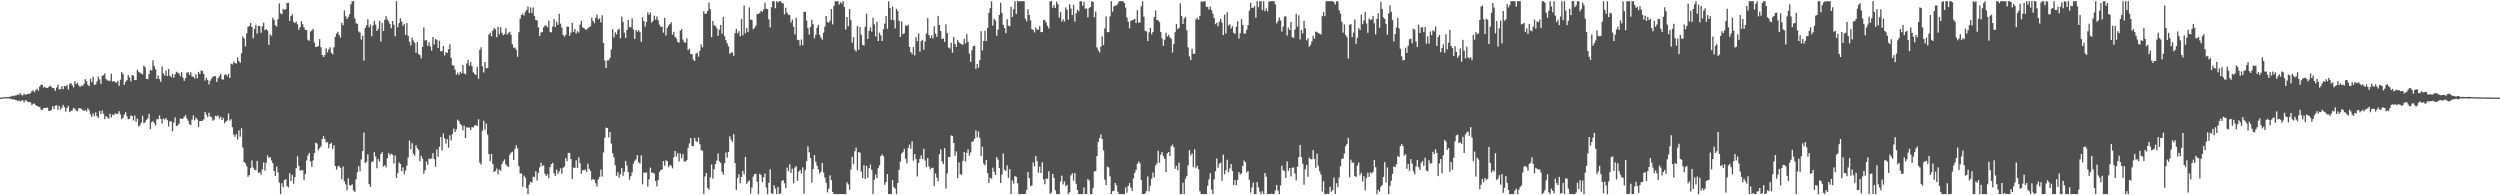 <svg xmlns="http://www.w3.org/2000/svg" width="1920" height="150"><path fill="#4f4f4f" d="M0 74.945h1v1H0zM1 74.907h1v1H1zM2 74.679h1v1H2zM3 74.635h1v1H3zM4 74.57h1v1H4zM5 74.666h1v1H5zM6 74.513h1v1H6zM7 74.258h1v1.449H7zM8 74.164h1v1.779H8zM9 73.52h1v2.884H9zM10 73.893h1v2.287H10zM11 73.32h1v3.361H11zM12 73.287h1v3.549H12zM13 72.435h1v5.185H13zM14 72.907h1v4.14H14zM15 71.452h1v6.522H15zM16 72.874h1v4.368H16zM17 73.288h1v3.679H17zM18 71.769h1v6.93H18zM19 72.848h1v4.211H19zM20 72.425h1v4.823H20zM21 72.019h1v6.343H21zM22 72.163h1v6.106H22zM23 71.512h1v7.175H23zM24 69.967h1v10.707H24zM25 69.41h1v10.343H25zM26 70.845h1v8.618H26zM27 69.21h1v11.573H27zM28 68.161h1v13.218H28zM29 69.671h1v12.309H29zM30 66.537h1v15.591H30zM31 65.085h1v18.941H31zM32 65.233h1v19.252H32zM33 67.199h1v15.955H33zM34 66.552h1v16.387H34zM35 67.534h1v15.262H35zM36 67.571h1v15.11H36zM37 66.742h1v18.476H37zM38 65.792h1v19.285H38zM39 66.725h1v17.591H39zM40 67.588h1v13.869H40zM41 67.802h1v15.88H41zM42 69.789h1v11.367H42zM43 67.228h1v13.66H43zM44 65.037h1v19.336H44zM45 68.59h1v12.765H45zM46 68.426h1v15.732H46zM47 66.214h1v16.463H47zM48 68.502h1v12.017H48zM49 65.943h1v16.387H49zM50 66.365h1v19.422H50zM51 65.209h1v17.747H51zM52 68.754h1v12.709H52zM53 64.685h1v21.415H53zM54 63.741h1v21.558H54zM55 65.47h1v19.335H55zM56 67.121h1v15.65H56zM57 62.406h1v21.197H57zM58 64.599h1v20.33H58zM59 63.522h1v21.833H59zM60 65.463h1v17.738H60zM61 66.784h1v16.265H61zM62 65.65h1v17.903H62zM63 66.021h1v18.484H63zM64 64.478h1v20.81H64zM65 60.698h1v23.771H65zM66 62.353h1v23.247H66zM67 65.086h1v18.069H67zM68 66.107h1v18.642H68zM69 60.426h1v27.436H69zM70 63.164h1v26.661H70zM71 58.857h1v28.251H71zM72 65.22h1v23.999H72zM73 64.792h1v21.502H73zM74 62.52h1v26.741H74zM75 58.85h1v31.614H75zM76 60.917h1v24.29H76zM77 64.395h1v23.232H77zM78 58.17h1v26.733H78zM79 57.758h1v29.58H79zM80 56.434h1v35.091H80zM81 60.686h1v28.497H81zM82 61.866h1v28.337H82zM83 61.85h1v29.403H83zM84 62.291h1v25.086H84zM85 56.629h1v33.678H85zM86 62.608h1v25.378H86zM87 62.261h1v26.364H87zM88 63.053h1v24.005H88zM89 63.516h1v24.036H89zM90 62.002h1v25.331H90zM91 65.88h1v19.527H91zM92 61.222h1v26.737H92zM93 55.355h1v36.203H93zM94 56.789h1v33.613H94zM95 65.174h1v22.829H95zM96 62.922h1v23.262H96zM97 61.644h1v27.624H97zM98 57.603h1v34.033H98zM99 59.591h1v31.669H99zM100 62.492h1v26.255H100zM101 57.511h1v31.601H101zM102 58.04h1v34.481H102zM103 61.488h1v27.311H103zM104 61.486h1v32.091H104zM105 53.581h1v37.515H105zM106 55.15h1v42.031H106zM107 55.787h1v40.352H107zM108 56.492h1v37.756H108zM109 57.146h1v31.776H109zM110 50.32h1v44.376H110zM111 51.622h1v42.273H111zM112 60.601h1v31.474H112zM113 60.777h1v30.141H113zM114 56.79h1v30.716H114zM115 53.613h1v45.57H115zM116 54.21h1v39.705H116zM117 46.28h1v46.729H117zM118 50.595h1v43.862H118zM119 53.142h1v43.275H119zM120 60.548h1v31.136H120zM121 57.978h1v33.459H121zM122 60.768h1v27.86H122zM123 62.878h1v28.479H123zM124 51.095h1v43.803H124zM125 56.368h1v34.694H125zM126 58.036h1v33.812H126zM127 54.157h1v36.541H127zM128 58.406h1v33.81H128zM129 53.013h1v44.172H129zM130 58.146h1v35.046H130zM131 59.281h1v33.964H131zM132 56.929h1v43.941H132zM133 59.76h1v34.477H133zM134 57.058h1v33.078H134zM135 55.096h1v41.649H135zM136 55.792h1v40.493H136zM137 56.35h1v38.647H137zM138 58.513h1v32.484H138zM139 55.45h1v35.875H139zM140 59.619h1v31.541H140zM141 62.127h1v27.641H141zM142 60.019h1v28.356H142zM143 55.859h1v35.116H143zM144 55.392h1v37.324H144zM145 57.67h1v37.711H145zM146 55.493h1v40.548H146zM147 58.738h1v33.104H147zM148 58.936h1v29.685H148zM149 60.246h1v32.256H149zM150 57.059h1v33.177H150zM151 60.223h1v31.467H151zM152 55.179h1v42.261H152zM153 56.861h1v36.057H153zM154 54.089h1v38.875H154zM155 54.646h1v38.202H155zM156 56.774h1v34.964H156zM157 61.829h1v24.159H157zM158 59.764h1v28.247H158zM159 61.429h1v28.422H159zM160 64.756h1v21.869H160zM161 61.942h1v27.449H161zM162 60.369h1v29.702H162zM163 58.959h1v33.792H163zM164 58.541h1v33.372H164zM165 58.492h1v30.389H165zM166 62.914h1v26.523H166zM167 60.04h1v28.646H167zM168 58.623h1v32.519H168zM169 56.87h1v32.768H169zM170 60.899h1v31.283H170zM171 61.18h1v29.322H171zM172 57.612h1v37.043H172zM173 56.862h1v36.534H173zM174 58.573h1v33.943H174zM175 56.686h1v30.49H175zM176 59.924h1v32.693H176zM177 48.905h1v42.694H177zM178 49.52h1v48.213H178zM179 47.336h1v56.102H179zM180 48.473h1v56.601H180zM181 48.792h1v54.188H181zM182 44.096h1v63.061H182zM183 46.992h1v53.114H183zM184 48.205h1v56.697H184zM185 40.97h1v57.526H185zM186 28.015h1v85.362H186zM187 29.523h1v94.912H187zM188 35.652h1v89.797H188zM189 25.618h1v102.138H189zM190 20.517h1v115.228H190zM191 19.937h1v114.484H191zM192 17.651h1v111.507H192zM193 20.742h1v102.456H193zM194 29.426h1v99.292H194zM195 22.201h1v108.155H195zM196 19.07h1v111.63H196zM197 25.839h1v97.752H197zM198 19.806h1v112.909H198zM199 20.076h1v112.304H199zM200 25.197h1v108.93H200zM201 20.174h1v109.884H201zM202 17.463h1v107.323H202zM203 23.122h1v108.001H203zM204 22.253h1v102.716H204zM205 23.512h1v95.864H205zM206 34.474h1v86.776H206zM207 26.414h1v94.195H207zM208 27.445h1v95.733H208zM209 13.639h1v111.569H209zM210 15.271h1v116.088H210zM211 19.408h1v115.639H211zM212 20.36h1v107.599H212zM213 14.756h1v117.605H213zM214 2.634h1v137.58H214zM215 10.195h1v138.875H215zM216 10.96h1v129.68H216zM217 6.741h1v137.035H217zM218 7.64h1v130.627H218zM219 6.923h1v130.689H219zM220 2.284h1v140.718H220zM221 2.176h1v141.76H221zM222 16.032h1v116.964H222zM223 12.343h1v126.718H223zM224 10.934h1v123.479H224zM225 16.681h1v124.358H225zM226 17.747h1v118.176H226zM227 16.598h1v112.596H227zM228 18.632h1v101.455H228zM229 22.867h1v104.418H229zM230 20.833h1v110.235H230zM231 16.348h1v114.243H231zM232 18.575h1v112.207H232zM233 21.018h1v117.376H233zM234 22.897h1v110.818H234zM235 23.147h1v100.019H235zM236 30.493h1v88.907H236zM237 31.384h1v86.058H237zM238 24.265h1v99.706H238zM239 23.383h1v104.779H239zM240 22.135h1v101.06H240zM241 32.713h1v84.866H241zM242 36.084h1v73.516H242zM243 35.915h1v74.242H243zM244 35.452h1v79.896H244zM245 30.078h1v83.748H245zM246 36.277h1v76.142H246zM247 42.202h1v64.666H247zM248 43.783h1v60.544H248zM249 42.303h1v64.541H249zM250 37.059h1v72.453H250zM251 40.145h1v68.886H251zM252 37.935h1v75.912H252zM253 36.3h1v74.279H253zM254 40.522h1v69.147H254zM255 41.734h1v72.786H255zM256 36.456h1v75.23H256zM257 28.251h1v99.239H257zM258 25.716h1v104.614H258zM259 24.376h1v103.387H259zM260 26.974h1v100.326H260zM261 28.801h1v100.123H261zM262 17.412h1v120.218H262zM263 19.465h1v108.441H263zM264 7.946h1v131.277H264zM265 12.384h1v129.226H265zM266 14.655h1v131.458H266zM267 12.989h1v123.968H267zM268 10.909h1v131.212H268zM269 3.336h1v139.31H269zM270 1.042h1v140.542H270zM271 0.912h1v145.412H271zM272 14.04h1v133.318H272zM273 17.734h1v119.926H273zM274 18.471h1v113.85H274zM275 24.093h1v103.472H275zM276 25.1h1v106.407H276zM277 30.386h1v92.04H277zM278 27.397h1v88.613H278zM279 46.566h1v55.229H279zM280 21.419h1v103.855H280zM281 19.346h1v104.893H281zM282 14.778h1v103.729H282zM283 20.925h1v120.465H283zM284 18.828h1v124.746H284zM285 27.776h1v96.519H285zM286 19.547h1v104.452H286zM287 16.107h1v100.758H287zM288 18.895h1v101.269H288zM289 23.826h1v105.425H289zM290 22.187h1v100.028H290zM291 15.976h1v108.194H291zM292 31.965h1v86.428H292zM293 17.531h1v99.376H293zM294 23.826h1v104.2H294zM295 15.272h1v111.651H295zM296 12.41h1v116.138H296zM297 15.087h1v106.417H297zM298 16.44h1v101.124H298zM299 18.466h1v100.786H299zM300 21.726h1v96.368H300zM301 16.11h1v102.765H301zM302 18.992h1v106.515H302zM303 27.835h1v91.598H303zM304 0.916h1v135.736H304zM305 20.915h1v112.04H305zM306 17.699h1v107.054H306zM307 13.991h1v111.931H307zM308 16.533h1v114.835H308zM309 19.818h1v108.709H309zM310 18.272h1v115.562H310zM311 26.788h1v104.11H311zM312 17.784h1v109.473H312zM313 27.503h1v93.423H313zM314 32.062h1v75.877H314zM315 34.707h1v79.979H315zM316 28.848h1v81.146H316zM317 31.109h1v87.081H317zM318 32.862h1v86.621H318zM319 40.564h1v70.944H319zM320 32.323h1v81.487H320zM321 41.492h1v73.589H321zM322 42.362h1v81.528H322zM323 44.827h1v74.753H323zM324 36.041h1v85.803H324zM325 21.097h1v112.309H325zM326 31.042h1v99.771H326zM327 30.848h1v93.277H327zM328 35.195h1v91.382H328zM329 32.368h1v89.37H329zM330 35.798h1v86.472H330zM331 38.858h1v82.751H331zM332 28.419h1v89.208H332zM333 34.158h1v88.021H333zM334 29.878h1v98.176H334zM335 30.646h1v84.165H335zM336 36.803h1v83.54H336zM337 31.269h1v81.45H337zM338 39.331h1v65.911H338zM339 39.305h1v76.13H339zM340 35.204h1v67.317H340zM341 42.502h1v63.811H341zM342 40.024h1v70.241H342zM343 40.711h1v66.129H343zM344 37.775h1v75.694H344zM345 34.071h1v69.824H345zM346 44.449h1v63.474H346zM347 50.135h1v52.754H347zM348 50.327h1v48.393H348zM349 53.48h1v47.938H349zM350 57.271h1v42.173H350zM351 55.781h1v36.09H351zM352 57.514h1v35.522H352zM353 55.071h1v40.101H353zM354 56.248h1v40.02H354zM355 50.012h1v50.031H355zM356 56.33h1v40.203H356zM357 57.147h1v48.829H357zM358 48.741h1v49.029H358zM359 45.972h1v52.013H359zM360 50.431h1v47.562H360zM361 47.655h1v52.194H361zM362 50.772h1v46.769H362zM363 55.576h1v42.427H363zM364 56.892h1v39.552H364zM365 57.589h1v38.446H365zM366 51.255h1v45.574H366zM367 60.483h1v31.102H367zM368 38.219h1v86.646H368zM369 36.366h1v90.035H369zM370 50.886h1v49.546H370zM371 55.638h1v37.104H371zM372 47.624h1v52.02H372zM373 52.522h1v42.307H373zM374 52.183h1v51.316H374zM375 26.553h1v91.827H375zM376 25.167h1v98.652H376zM377 27.809h1v90.409H377zM378 23.518h1v102.507H378zM379 21.466h1v110.556H379zM380 22.44h1v108.763H380zM381 28.544h1v100.88H381zM382 20.594h1v113.273H382zM383 26.388h1v103.8H383zM384 20.921h1v110.181H384zM385 25.196h1v100.782H385zM386 27.093h1v96.85H386zM387 26.178h1v96.309H387zM388 21.723h1v104.519H388zM389 26.514h1v100.841H389zM390 25.456h1v102.811H390zM391 24.404h1v94.462H391zM392 26.651h1v90.595H392zM393 33.981h1v82.517H393zM394 36.604h1v86.278H394zM395 36.533h1v77.838H395zM396 38.179h1v73.457H396zM397 43.564h1v70.342H397zM398 24.711h1v102.867H398zM399 14.341h1v118.918H399zM400 11.582h1v121.642H400zM401 10.462h1v132.987H401zM402 11.982h1v122.857H402zM403 8.857h1v127.662H403zM404 7.685h1v136.808H404zM405 5.023h1v144.02H405zM406 10.081h1v131.788H406zM407 5.71h1v133.937H407zM408 9.975h1v130.303H408zM409 5.769h1v129.98H409zM410 12.453h1v123.684H410zM411 15.401h1v116.062H411zM412 15.729h1v122.843H412zM413 21.01h1v111.66H413zM414 27.728h1v100.815H414zM415 24.993h1v99.928H415zM416 24.637h1v102.974H416zM417 20.921h1v106.079H417zM418 19.632h1v113.724H418zM419 19.575h1v115.517H419zM420 20.975h1v112.827H420zM421 15.814h1v121.046H421zM422 24.541h1v103.798H422zM423 24.885h1v101.197H423zM424 20.375h1v104.656H424zM425 14.722h1v118.335H425zM426 20.804h1v114.358H426zM427 16.58h1v113.638H427zM428 19.094h1v114.498H428zM429 10.551h1v121.191H429zM430 18.176h1v111.215H430zM431 21.222h1v112.258H431zM432 26.763h1v102.054H432zM433 28.262h1v99.616H433zM434 26.798h1v94.631H434zM435 20.366h1v103.445H435zM436 20.487h1v96.851H436zM437 27.39h1v90.074H437zM438 25.183h1v97.008H438zM439 17.402h1v119.946H439zM440 24.44h1v104.193H440zM441 22.264h1v106.813H441zM442 25.734h1v97.4H442zM443 23.986h1v104.97H443zM444 24.97h1v95.782H444zM445 18.82h1v106.461H445zM446 16.075h1v117.357H446zM447 21.001h1v109.587H447zM448 21.558h1v109.344H448zM449 22.569h1v107.628H449zM450 22.799h1v109.305H450zM451 21.604h1v104.091H451zM452 20.844h1v108.776H452zM453 20.18h1v111.124H453zM454 13.463h1v124.941H454zM455 16.078h1v121.368H455zM456 17.83h1v120.227H456zM457 13.68h1v127.035H457zM458 11.211h1v132.01H458zM459 14.878h1v122.906H459zM460 14.149h1v121.615H460zM461 17.22h1v112.977H461zM462 11.797h1v123.794H462zM463 32.98h1v84.116H463zM464 46.535h1v59.195H464zM465 52.271h1v45.705H465zM466 46.386h1v51.904H466zM467 46.378h1v59.145H467zM468 44.586h1v56.729H468zM469 37.989h1v72.283H469zM470 22.394h1v95.275H470zM471 28.722h1v92.156H471zM472 24.805h1v102.121H472zM473 26.393h1v108.649H473zM474 23.01h1v109.196H474zM475 22.039h1v114.432H475zM476 29.448h1v104.412H476zM477 12.775h1v116.31H477zM478 16.754h1v118.271H478zM479 24.991h1v106.84H479zM480 29.179h1v94.406H480zM481 23.034h1v104.113H481zM482 15.29h1v116.795H482zM483 20.877h1v117.098H483zM484 21.001h1v114.271H484zM485 14.152h1v118.308H485zM486 22.658h1v102.95H486zM487 29.903h1v93.589H487zM488 23.157h1v99.247H488zM489 24.297h1v94.897H489zM490 23.193h1v101.474H490zM491 24.76h1v100.838H491zM492 32.165h1v87.143H492zM493 13.199h1v128.309H493zM494 16.19h1v116.434H494zM495 20.48h1v112.204H495zM496 16.859h1v115.561H496zM497 9.472h1v133.868H497zM498 11.442h1v126.359H498zM499 9.589h1v119.108H499zM500 17.242h1v115.431H500zM501 16.031h1v116.568H501zM502 12.01h1v121.348H502zM503 15.059h1v123.937H503zM504 12.649h1v130.529H504zM505 15.633h1v122.688H505zM506 18.943h1v113.121H506zM507 20.755h1v109.865H507zM508 20.451h1v109.711H508zM509 25.112h1v98.54H509zM510 13.701h1v113.656H510zM511 27.224h1v95.868H511zM512 21.514h1v102.306H512zM513 19.782h1v108.589H513zM514 18.507h1v108.132H514zM515 17.091h1v110.206H515zM516 26.605h1v102.724H516zM517 24.48h1v96.316H517zM518 28.3h1v87.618H518zM519 29.663h1v90.613H519zM520 32.089h1v85.563H520zM521 32.749h1v91.28H521zM522 23.548h1v94.362H522zM523 22.351h1v99.313H523zM524 30.381h1v87.982H524zM525 32.456h1v91.509H525zM526 32.709h1v91.378H526zM527 29.342h1v93.619H527zM528 38.511h1v74.963H528zM529 37.548h1v72.579H529zM530 41.518h1v64.578H530zM531 41.567h1v70.526H531zM532 45.877h1v66.368H532zM533 46.844h1v59.072H533zM534 41.276h1v67.108H534zM535 40.467h1v68.73H535zM536 43.529h1v62.129H536zM537 39.031h1v71.703H537zM538 34.099h1v81.268H538zM539 36.346h1v79.422H539zM540 8.678h1v140.229H540zM541 10.691h1v124.851H541zM542 10.4h1v122.472H542zM543 8.439h1v135.831H543zM544 1.936h1v143.755H544zM545 7.119h1v129.101H545zM546 28.53h1v97.776H546zM547 16.102h1v120.996H547zM548 19.427h1v110.539H548zM549 19.859h1v106.119H549zM550 21.613h1v101.703H550zM551 27.486h1v90.38H551zM552 22.781h1v101.214H552zM553 19.205h1v105.803H553zM554 25.89h1v105.993H554zM555 12.935h1v121.21H555zM556 27.793h1v97.547H556zM557 30.78h1v86.39H557zM558 33.233h1v87.845H558zM559 35.648h1v81.08H559zM560 41.365h1v63.355H560zM561 40.329h1v67.034H561zM562 40.308h1v68.583H562zM563 42.839h1v60.166H563zM564 25.475h1v99.796H564zM565 22.169h1v123.627H565zM566 25.525h1v111.13H566zM567 23.896h1v109.99H567zM568 27.915h1v112.875H568zM569 14.553h1v121.372H569zM570 27.121h1v104.121H570zM571 4.327h1v129.488H571zM572 25.529h1v94.93H572zM573 21.447h1v119.78H573zM574 24.626h1v115.003H574zM575 5.677h1v132.845H575zM576 15.149h1v133.533H576zM577 15.186h1v128.723H577zM578 22.471h1v113.136H578zM579 21.404h1v112.392H579zM580 19.789h1v113.699H580zM581 10.796h1v128.779H581zM582 10.81h1v138.214H582zM583 9.831h1v123.621H583zM584 8.316h1v126.228H584zM585 9.075h1v130.733H585zM586 7.234h1v128.962H586zM587 2.088h1v131.247H587zM588 6.635h1v137.465H588zM589 6.955h1v142.097H589zM590 14.829h1v125.583H590zM591 21.082h1v108.893H591zM592 5.516h1v142.83H592zM593 0.925h1v148.164H593zM594 0.938h1v141.407H594zM595 6.344h1v138.501H595zM596 0.912h1v148.14H596zM597 1.925h1v141.689H597zM598 0.915h1v148.149H598zM599 0.94h1v147.609H599zM600 2.196h1v136.886H600zM601 2.653h1v135.617H601zM602 10.99h1v129.735H602zM603 5.903h1v138.664H603zM604 9.852h1v118.87H604zM605 11.369h1v120.17H605zM606 11.487h1v114.737H606zM607 17.308h1v115.453H607zM608 15.136h1v114.387H608zM609 20.538h1v120.324H609zM610 26.434h1v102.2H610zM611 13.741h1v113.88H611zM612 30.554h1v108.328H612zM613 30.833h1v100.992H613zM614 35.03h1v95.526H614zM615 30.311h1v102.967H615zM616 34.74h1v93.878H616zM617 9.01h1v139.778H617zM618 9.112h1v121.648H618zM619 15.725h1v108.037H619zM620 21.618h1v90.742H620zM621 26.582h1v90.425H621zM622 20.68h1v100.677H622zM623 15.219h1v125.008H623zM624 18.66h1v111.191H624zM625 29.384h1v89.702H625zM626 26.74h1v97.4H626zM627 21.331h1v105.878H627zM628 19.077h1v110.986H628zM629 26.777h1v106.479H629zM630 28.835h1v102.997H630zM631 30.533h1v94.6H631zM632 25.1h1v107.41H632zM633 20.394h1v115.978H633zM634 12.301h1v128.11H634zM635 16.912h1v130.865H635zM636 17.532h1v127.485H636zM637 15.772h1v118.884H637zM638 6.971h1v131.389H638zM639 18.752h1v128.719H639zM640 4.446h1v144.621H640zM641 0.929h1v148.149H641zM642 0.991h1v148.107H642zM643 0.924h1v148.155H643zM644 3.504h1v145.572H644zM645 1.697h1v147.362H645zM646 2.61h1v146.456H646zM647 0.932h1v148.133H647zM648 5.365h1v143.759H648zM649 22.677h1v126.384H649zM650 13.042h1v126.963H650zM651 20.185h1v121.432H651zM652 6.961h1v138.743H652zM653 15.451h1v114.703H653zM654 32.811h1v87.579H654zM655 28.508h1v97.596H655zM656 38.293h1v77.955H656zM657 39.557h1v73.802H657zM658 20.094h1v110.628H658zM659 38.16h1v78.634H659zM660 20.834h1v96.49H660zM661 26.718h1v105.068H661zM662 34.486h1v102.286H662zM663 35.085h1v91.722H663zM664 20.538h1v116.927H664zM665 10.421h1v116.959H665zM666 29.914h1v106.594H666zM667 23.663h1v105.516H667zM668 20.968h1v105.44H668zM669 24.298h1v106.266H669zM670 13.57h1v135.465H670zM671 18.79h1v119.266H671zM672 27.828h1v106.218H672zM673 16.778h1v119.924H673zM674 31.544h1v97.67H674zM675 25.155h1v101.737H675zM676 27.175h1v92.658H676zM677 31.467h1v87.18H677zM678 22.494h1v97.571H678zM679 18.113h1v123.883H679zM680 12.262h1v127.488H680zM681 22.159h1v111.52H681zM682 1.007h1v148.026H682zM683 6.124h1v142.964H683zM684 15.182h1v133.879H684zM685 5.094h1v133.145H685zM686 15.504h1v128.21H686zM687 21.834h1v123.069H687zM688 6.693h1v142.403H688zM689 8.435h1v132.1H689zM690 16.002h1v114.517H690zM691 28.443h1v95.7H691zM692 16.455h1v101.477H692zM693 26.238h1v90.621H693zM694 25.548h1v88.76H694zM695 19.616h1v102.265H695zM696 19.902h1v105.518H696zM697 18.974h1v94.656H697zM698 36.103h1v74.884H698zM699 39.962h1v74.272H699zM700 41.574h1v66.93H700zM701 36.161h1v87.221H701zM702 42.571h1v75.766H702zM703 28.524h1v93.638H703zM704 31.672h1v103.811H704zM705 25.637h1v99.536H705zM706 39.706h1v82.266H706zM707 31.611h1v87.703H707zM708 30.627h1v91.611H708zM709 38.201h1v76.065H709zM710 31.902h1v91.452H710zM711 25.776h1v102.569H711zM712 13.879h1v107.468H712zM713 26.947h1v100.891H713zM714 29.242h1v100.894H714zM715 27.229h1v101.767H715zM716 29.594h1v99.211H716zM717 20.194h1v122.725H717zM718 25.865h1v107.336H718zM719 28.271h1v108.222H719zM720 12.174h1v127.027H720zM721 19.234h1v99.22H721zM722 23.687h1v90.889H722zM723 29.934h1v94.015H723zM724 29.428h1v96.569H724zM725 32.154h1v81.654H725zM726 18.664h1v126.077H726zM727 25.467h1v107.648H727zM728 36.476h1v84.022H728zM729 37.284h1v83.363H729zM730 32.744h1v71.242H730zM731 40.424h1v63.978H731zM732 28.398h1v81.433H732zM733 33.831h1v85.779H733zM734 36.083h1v80.201H734zM735 30.782h1v105.981H735zM736 32.543h1v92.163H736zM737 33.306h1v100.588H737zM738 33.923h1v100.202H738zM739 34.417h1v89.156H739zM740 29.728h1v87.072H740zM741 33.313h1v90.678H741zM742 26.281h1v91.08H742zM743 32.131h1v82.528H743zM744 41.153h1v78.432H744zM745 47.456h1v69.622H745zM746 38.619h1v70.276H746zM747 35.391h1v73.046H747zM748 35.144h1v71.45H748zM749 52.934h1v47.167H749zM750 49.127h1v56.383H750zM751 52.05h1v48.907H751zM752 46.203h1v59.621H752zM753 23.869h1v96.025H753zM754 38.703h1v74.057H754zM755 31.43h1v94.14H755zM756 23.547h1v103.471H756zM757 31.484h1v91.439H757zM758 21.454h1v111.527H758zM759 9.895h1v130.583H759zM760 6.232h1v130.254H760zM761 0.94h1v136.344H761zM762 19.644h1v109.106H762zM763 14.372h1v117.518H763zM764 15.79h1v118.646H764zM765 27.444h1v93.226H765zM766 22.649h1v99.934H766zM767 11.502h1v117.517H767zM768 2.115h1v138.437H768zM769 9.956h1v124.117H769zM770 19.06h1v98.862H770zM771 21.513h1v108.897H771zM772 25.485h1v105.783H772zM773 14.821h1v112.165H773zM774 19.613h1v117.021H774zM775 20.168h1v109.725H775zM776 5.24h1v143.799H776zM777 13.019h1v125.473H777zM778 7.004h1v133.879H778zM779 0.946h1v134.306H779zM780 10.688h1v125.152H780zM781 0.939h1v139.768H781zM782 0.918h1v148.163H782zM783 0.919h1v148.187H783zM784 0.995h1v148.082H784zM785 0.933h1v148.132H785zM786 0.942h1v148.109H786zM787 14.241h1v134.537H787zM788 16.337h1v129.497H788zM789 7.017h1v125.117H789zM790 11.429h1v125.421H790zM791 15.622h1v127.353H791zM792 22.339h1v120.106H792zM793 23.008h1v101.765H793zM794 24.945h1v102.778H794zM795 21.116h1v98.765H795zM796 22.824h1v100.955H796zM797 22.745h1v109.921H797zM798 20.095h1v107.858H798zM799 24.716h1v108.224H799zM800 24.509h1v100.142H800zM801 15.481h1v122.342H801zM802 15.516h1v126.004H802zM803 17.368h1v119.776H803zM804 19.878h1v117.452H804zM805 21.805h1v109.763H805zM806 0.943h1v147.84H806zM807 0.918h1v147.068H807zM808 5.965h1v127.618H808zM809 3.942h1v132.649H809zM810 6.222h1v139.915H810zM811 1.3h1v147.752H811zM812 3.156h1v145.916H812zM813 13.514h1v135.554H813zM814 9.335h1v129.992H814zM815 16.524h1v118.316H815zM816 14.857h1v126.826H816zM817 16.55h1v122.839H817zM818 5.744h1v137.274H818zM819 7.455h1v134.457H819zM820 15.179h1v133.909H820zM821 3.222h1v144.369H821zM822 6.646h1v128.075H822zM823 11.571h1v121.422H823zM824 3.773h1v134.916H824zM825 16.572h1v116.365H825zM826 10.087h1v131.088H826zM827 7.481h1v138.473H827zM828 8.589h1v140.508H828zM829 0.948h1v148.1H829zM830 0.925h1v148.135H830zM831 4.458h1v144.626H831zM832 1.364h1v142.564H832zM833 6.732h1v142.314H833zM834 6.456h1v142.611H834zM835 13.373h1v124.159H835zM836 6.254h1v132.37H836zM837 5.446h1v143.629H837zM838 0.959h1v148.082H838zM839 1.395h1v143.128H839zM840 13.237h1v118.403H840zM841 8.935h1v122.44H841zM842 36.416h1v83.492H842zM843 38.64h1v70.333H843zM844 40.323h1v65.732H844zM845 35.801h1v67.434H845zM846 27.965h1v78.775H846zM847 34.593h1v80.919H847zM848 21.762h1v116.299H848zM849 12.568h1v129.619H849zM850 24.787h1v103.165H850zM851 24.586h1v104.102H851zM852 12.652h1v122.715H852zM853 0.946h1v148.09H853zM854 8.938h1v137.892H854zM855 4.833h1v141.804H855zM856 4.105h1v136.353H856zM857 4.163h1v138.219H857zM858 2.764h1v144.593H858zM859 0.937h1v148.152H859zM860 0.918h1v148.136H860zM861 0.935h1v148.168H861zM862 0.95h1v148.121H862zM863 2.305h1v146.757H863zM864 5.912h1v138.008H864zM865 13.407h1v134.682H865zM866 16.621h1v126.079H866zM867 21.731h1v118.885H867zM868 15.956h1v128.139H868zM869 15.52h1v131.103H869zM870 15.267h1v121.834H870zM871 14.456h1v118.291H871zM872 17.693h1v112.831H872zM873 7.869h1v117.983H873zM874 17.391h1v106.655H874zM875 17.136h1v108.313H875zM876 4.884h1v133.441H876zM877 0.943h1v148.104H877zM878 12.811h1v136.25H878zM879 23.78h1v124.815H879zM880 24.074h1v122.8H880zM881 31.555h1v103.96H881zM882 24.82h1v122.123H882zM883 21.448h1v121.158H883zM884 26.441h1v110.787H884zM885 24.574h1v107.928H885zM886 13.173h1v122.997H886zM887 7.973h1v119.201H887zM888 15.36h1v110.199H888zM889 15.605h1v100.209H889zM890 16.989h1v108.028H890zM891 24.607h1v94.203H891zM892 29.554h1v87.087H892zM893 35.176h1v84.952H893zM894 30.571h1v91.51H894zM895 25.115h1v107.054H895zM896 28.09h1v89.747H896zM897 26.685h1v90.047H897zM898 28.555h1v91.324H898zM899 29.698h1v82.646H899zM900 40.311h1v70.683H900zM901 33.88h1v79.189H901zM902 24.742h1v104.898H902zM903 18.403h1v108.924H903zM904 22.42h1v108.388H904zM905 21.396h1v103.544H905zM906 2.497h1v146.576H906zM907 12.358h1v136.746H907zM908 18.38h1v121.983H908zM909 14.293h1v134.76H909zM910 12.937h1v124.207H910zM911 23.223h1v111.914H911zM912 36.383h1v90.651H912zM913 43.256h1v72.119H913zM914 46.109h1v73.243H914zM915 37.494h1v80.248H915zM916 41.263h1v87.214H916zM917 41.303h1v73.343H917zM918 14.888h1v114.263H918zM919 13.588h1v113.726H919zM920 15.334h1v114.602H920zM921 12.171h1v134.746H921zM922 0.967h1v148.1H922zM923 1.524h1v147.526H923zM924 0.948h1v148.15H924zM925 0.976h1v148.091H925zM926 5.324h1v143.713H926zM927 5.185h1v137.529H927zM928 7.249h1v130.534H928zM929 5.128h1v127.93H929zM930 7.763h1v137.907H930zM931 10.433h1v138.62H931zM932 13.86h1v123.854H932zM933 18.577h1v112.944H933zM934 17.534h1v104.147H934zM935 20.243h1v108.584H935zM936 16.667h1v109.056H936zM937 14.564h1v110.287H937zM938 17.382h1v121.525H938zM939 26.938h1v91.866H939zM940 11.221h1v122.577H940zM941 25.802h1v104.962H941zM942 9.348h1v113.337H942zM943 19.587h1v112.691H943zM944 18.611h1v110.802H944zM945 21.901h1v104.055H945zM946 20.128h1v111.174H946zM947 25.149h1v116.952H947zM948 26.056h1v112.254H948zM949 20.535h1v121.819H949zM950 16.258h1v122.035H950zM951 29.646h1v102.456H951zM952 25.464h1v108.505H952zM953 14.728h1v118.434H953zM954 19.107h1v108.364H954zM955 25.872h1v97.543H955zM956 25.817h1v98.812H956zM957 22.816h1v109.693H957zM958 19.244h1v112.145H958zM959 8.124h1v129.938H959zM960 2.115h1v145.796H960zM961 6.05h1v137.935H961zM962 5.915h1v134.332H962zM963 4.665h1v144.413H963zM964 13.546h1v135.497H964zM965 0.898h1v138.914H965zM966 5.507h1v138.451H966zM967 0.914h1v146.29H967zM968 0.912h1v148.148H968zM969 7.732h1v139.228H969zM970 0.922h1v148.128H970zM971 8.528h1v124.406H971zM972 6.484h1v129.252H972zM973 8.789h1v140.247H973zM974 1.361h1v147.673H974zM975 0.942h1v148.142H975zM976 0.914h1v147.772H976zM977 0.927h1v148.107H977zM978 0.949h1v148.101H978zM979 3.506h1v142.814H979zM980 17.965h1v124.054H980zM981 16.25h1v130.096H981zM982 13.404h1v135.674H982zM983 15.732h1v126.683H983zM984 24.264h1v102.958H984zM985 20.332h1v110.366H985zM986 12.625h1v118.676H986zM987 12.579h1v124.143H987zM988 27.344h1v96.592H988zM989 21.313h1v109.914H989zM990 22.972h1v106.038H990zM991 16.755h1v118.699H991zM992 28.634h1v100.239H992zM993 29.081h1v99.458H993zM994 22.735h1v110.546H994zM995 10.7h1v127.856H995zM996 20.493h1v107.548H996zM997 11.731h1v108.957H997zM998 30.245h1v81.071H998zM999 22.921h1v97.672H999zM1000 25.719h1v100.043H1000zM1001 15.997h1v125.841H1001zM1002 21.665h1v108.31H1002zM1003 30.915h1v95.762H1003zM1004 29.333h1v106.461H1004zM1005 35.921h1v85.108H1005zM1006 34.577h1v87.573H1006zM1007 31.815h1v90.538H1007zM1008 27.4h1v87.849H1008zM1009 29.685h1v92.466H1009zM1010 24.388h1v104.533H1010zM1011 24.383h1v93.621H1011zM1012 25.56h1v101.771H1012zM1013 25.797h1v105.742H1013zM1014 26.455h1v107.554H1014zM1015 12.366h1v134.728H1015zM1016 9.338h1v129.851H1016zM1017 12.423h1v136.65H1017zM1018 0.933h1v148.149H1018zM1019 0.911h1v147.831H1019zM1020 0.927h1v148.148H1020zM1021 0.917h1v142.602H1021zM1022 0.914h1v146.394H1022zM1023 0.927h1v145.021H1023zM1024 1.636h1v134.72H1024zM1025 3.415h1v145.644H1025zM1026 0.938h1v139.746H1026zM1027 0.958h1v142.823H1027zM1028 7.843h1v128.62H1028zM1029 10.393h1v117.366H1029zM1030 16.634h1v105.401H1030zM1031 25.02h1v96.683H1031zM1032 18.807h1v99.015H1032zM1033 26.807h1v85.452H1033zM1034 28.528h1v82.044H1034zM1035 44.888h1v61.012H1035zM1036 19.134h1v117.055H1036zM1037 18.492h1v104.169H1037zM1038 28.58h1v96.3H1038zM1039 25.044h1v99.916H1039zM1040 15.053h1v120.132H1040zM1041 33.614h1v102.298H1041zM1042 29.002h1v98.205H1042zM1043 21.625h1v103.195H1043zM1044 23.037h1v111.508H1044zM1045 11.269h1v121.456H1045zM1046 18.564h1v120.929H1046zM1047 15.692h1v119.705H1047zM1048 9.138h1v137.017H1048zM1049 18.004h1v118.669H1049zM1050 25.196h1v107.469H1050zM1051 14.244h1v121.663H1051zM1052 15.24h1v117.149H1052zM1053 14.923h1v118.331H1053zM1054 12.112h1v119.811H1054zM1055 17.917h1v105.016H1055zM1056 26.426h1v101.901H1056zM1057 14.546h1v134.533H1057zM1058 10.183h1v135.56H1058zM1059 21.28h1v125.966H1059zM1060 1.351h1v142.087H1060zM1061 6.806h1v135.358H1061zM1062 13.374h1v122.536H1062zM1063 14.475h1v110.044H1063zM1064 18.319h1v121.801H1064zM1065 26.742h1v101.819H1065zM1066 10.332h1v138.734H1066zM1067 4.193h1v138.497H1067zM1068 9.067h1v129.697H1068zM1069 15.351h1v118.188H1069zM1070 31.89h1v96.03H1070zM1071 26.155h1v102.154H1071zM1072 21.104h1v105.15H1072zM1073 13.787h1v105.899H1073zM1074 21.829h1v98.763H1074zM1075 37.404h1v74.753H1075zM1076 43.219h1v67.255H1076zM1077 46.373h1v65.775H1077zM1078 46.156h1v73.473H1078zM1079 36.609h1v81.795H1079zM1080 40.55h1v89.081H1080zM1081 35.048h1v90.848H1081zM1082 30.197h1v100.904H1082zM1083 29.672h1v92.476H1083zM1084 33.223h1v92.308H1084zM1085 22.041h1v109.621H1085zM1086 22.695h1v111.233H1086zM1087 31.936h1v95.857H1087zM1088 36.059h1v86.81H1088zM1089 18.939h1v109.484H1089zM1090 25.279h1v105.223H1090zM1091 21.159h1v103.867H1091zM1092 20.91h1v102.68H1092zM1093 24.616h1v102.609H1093zM1094 20.776h1v100.312H1094zM1095 33.52h1v97.39H1095zM1096 27.788h1v103.975H1096zM1097 33.507h1v89.624H1097zM1098 24.233h1v101.395H1098zM1099 26.917h1v98.496H1099zM1100 23.229h1v93.368H1100zM1101 24.14h1v94.12H1101zM1102 20.339h1v94.298H1102zM1103 35.346h1v82.16H1103zM1104 28.493h1v106.759H1104zM1105 26.865h1v98.7H1105zM1106 40.088h1v82.072H1106zM1107 36.919h1v96.075H1107zM1108 34.078h1v85.182H1108zM1109 40.518h1v66.945H1109zM1110 26.356h1v82.398H1110zM1111 37.812h1v77.321H1111zM1112 32.763h1v80.826H1112zM1113 23.02h1v108.981H1113zM1114 35.334h1v89.124H1114zM1115 36.892h1v93.493H1115zM1116 43.018h1v78.076H1116zM1117 35.522h1v72.967H1117zM1118 39.898h1v64.053H1118zM1119 44.319h1v58.976H1119zM1120 42.655h1v67.226H1120zM1121 37.193h1v72.007H1121zM1122 47.355h1v63.198H1122zM1123 30.561h1v74.484H1123zM1124 39.05h1v78.404H1124zM1125 44.88h1v58.326H1125zM1126 35.826h1v65.829H1126zM1127 44.064h1v56.999H1127zM1128 44.95h1v59.272H1128zM1129 43.944h1v53.691H1129zM1130 46.264h1v59.344H1130zM1131 26.722h1v97.101H1131zM1132 30.467h1v85.977H1132zM1133 24.693h1v110.941H1133zM1134 26.212h1v94.938H1134zM1135 25.687h1v96.847H1135zM1136 15.377h1v130.08H1136zM1137 5.026h1v136.884H1137zM1138 4.169h1v133.204H1138zM1139 14.854h1v125.081H1139zM1140 26.177h1v110.531H1140zM1141 14.459h1v123.69H1141zM1142 15.141h1v122.216H1142zM1143 33.858h1v78.914H1143zM1144 20.486h1v104.618H1144zM1145 9.812h1v122.782H1145zM1146 2.327h1v128.467H1146zM1147 5.864h1v125.921H1147zM1148 25.607h1v92.047H1148zM1149 16.107h1v122.205H1149zM1150 35.837h1v101.299H1150zM1151 21.717h1v112.834H1151zM1152 15.784h1v126.094H1152zM1153 33.336h1v100.35H1153zM1154 8.429h1v139.65H1154zM1155 15.926h1v128.35H1155zM1156 14.856h1v120.343H1156zM1157 3.001h1v137.419H1157zM1158 5.662h1v140.188H1158zM1159 3.894h1v145.164H1159zM1160 0.921h1v148.166H1160zM1161 0.918h1v148.162H1161zM1162 0.93h1v148.146H1162zM1163 0.926h1v145.503H1163zM1164 5.086h1v139.758H1164zM1165 0.915h1v148.133H1165zM1166 0.918h1v144.838H1166zM1167 0.914h1v142.689H1167zM1168 18.708h1v123.759H1168zM1169 18.255h1v114.228H1169zM1170 17.584h1v110.395H1170zM1171 24.618h1v102.716H1171zM1172 21.799h1v106.638H1172zM1173 26.108h1v104.92H1173zM1174 18.346h1v107.491H1174zM1175 23.443h1v101.538H1175zM1176 24.042h1v96.856H1176zM1177 20.509h1v105.332H1177zM1178 15.015h1v118.149H1178zM1179 21.946h1v106.888H1179zM1180 16.446h1v113.149H1180zM1181 17.087h1v113.199H1181zM1182 14.994h1v115.124H1182zM1183 21.518h1v111.01H1183zM1184 0.921h1v148.171H1184zM1185 0.903h1v147.117H1185zM1186 2.039h1v144.02H1186zM1187 9.79h1v128.696H1187zM1188 13.558h1v120.298H1188zM1189 8.259h1v139.464H1189zM1190 0.941h1v148.14H1190zM1191 4.904h1v139.921H1191zM1192 9.49h1v137.019H1192zM1193 0.951h1v147.544H1193zM1194 11.998h1v125.28H1194zM1195 16.89h1v123.645H1195zM1196 15.23h1v126.859H1196zM1197 19.347h1v116.561H1197zM1198 12.701h1v136.051H1198zM1199 0.954h1v147.288H1199zM1200 15.481h1v124.975H1200zM1201 0.923h1v148.123H1201zM1202 8.124h1v128.834H1202zM1203 19.373h1v117.864H1203zM1204 15.974h1v128.925H1204zM1205 6.823h1v142.055H1205zM1206 11.647h1v137.42H1206zM1207 0.92h1v148.179H1207zM1208 0.918h1v148.161H1208zM1209 5.468h1v143.628H1209zM1210 4.194h1v143.692H1210zM1211 0.898h1v139.511H1211zM1212 0.91h1v144.282H1212zM1213 8.725h1v129.541H1213zM1214 6.786h1v140.447H1214zM1215 2.08h1v136.634H1215zM1216 4.101h1v144.947H1216zM1217 14.267h1v118.29H1217zM1218 24.588h1v102.753H1218zM1219 39.094h1v78.781H1219zM1220 43.668h1v61.567H1220zM1221 45.935h1v65.871H1221zM1222 26.41h1v82.644H1222zM1223 35.092h1v70.579H1223zM1224 33.09h1v68.964H1224zM1225 31.008h1v83.192H1225zM1226 23.315h1v110.55H1226zM1227 27.707h1v104.03H1227zM1228 27.971h1v99.48H1228zM1229 27.542h1v106.189H1229zM1230 16.65h1v123.111H1230zM1231 0.966h1v147.528H1231zM1232 7.57h1v131.922H1232zM1233 10.571h1v131.938H1233zM1234 0.956h1v148.081H1234zM1235 13.105h1v126.325H1235zM1236 9.755h1v122.438H1236zM1237 10.347h1v110.377H1237zM1238 24.999h1v95.089H1238zM1239 31.503h1v99.763H1239zM1240 26.648h1v98.051H1240zM1241 22.607h1v115.292H1241zM1242 20.546h1v104.891H1242zM1243 22.988h1v108.461H1243zM1244 15.64h1v118.494H1244zM1245 17.968h1v118.123H1245zM1246 0.961h1v135.567H1246zM1247 8.593h1v133.751H1247zM1248 23.216h1v99.55H1248zM1249 0.938h1v148.121H1249zM1250 0.912h1v148.142H1250zM1251 0.966h1v147.738H1251zM1252 12.801h1v128.323H1252zM1253 0.927h1v148.143H1253zM1254 0.962h1v148.105H1254zM1255 3.726h1v139.447H1255zM1256 6.086h1v133.475H1256zM1257 5.065h1v137.885H1257zM1258 7.834h1v140.33H1258zM1259 4.784h1v137.361H1259zM1260 7.338h1v132.424H1260zM1261 11.397h1v128.504H1261zM1262 14.965h1v117.841H1262zM1263 12.053h1v120.133H1263zM1264 15.981h1v123.116H1264zM1265 13.039h1v118.367H1265zM1266 15.326h1v112.871H1266zM1267 14.456h1v106.927H1267zM1268 21.616h1v103.375H1268zM1269 23.995h1v104.806H1269zM1270 16.02h1v117.02H1270zM1271 20.466h1v110.375H1271zM1272 18.845h1v114.273H1272zM1273 14.472h1v123.625H1273zM1274 14.709h1v112.436H1274zM1275 22.047h1v106.711H1275zM1276 24.581h1v110.176H1276zM1277 13.061h1v119.053H1277zM1278 5.638h1v124.802H1278zM1279 8.681h1v124.783H1279zM1280 18.93h1v103.4H1280zM1281 26.244h1v92.514H1281zM1282 23.122h1v89.312H1282zM1283 35.792h1v68.097H1283zM1284 22.095h1v103.887H1284zM1285 18.283h1v118.103H1285zM1286 29.448h1v95.783H1286zM1287 35.041h1v90.805H1287zM1288 29.588h1v83.813H1288zM1289 41.514h1v68.871H1289zM1290 26.811h1v95.285H1290zM1291 29.538h1v93.168H1291zM1292 29.819h1v97.82H1292zM1293 18.756h1v113.526H1293zM1294 22.398h1v105.769H1294zM1295 19.867h1v107.534H1295zM1296 2.768h1v137.979H1296zM1297 16.509h1v122.759H1297zM1298 8.307h1v138.735H1298zM1299 16.857h1v112.889H1299zM1300 6.84h1v138.212H1300zM1301 3.268h1v132.99H1301zM1302 0.973h1v140.647H1302zM1303 10.591h1v124.975H1303zM1304 3.582h1v145.481H1304zM1305 17.153h1v119.371H1305zM1306 4.588h1v141.737H1306zM1307 14.192h1v130.421H1307zM1308 8.188h1v138.016H1308zM1309 6.324h1v138.475H1309zM1310 16.707h1v122.427H1310zM1311 11.573h1v126.891H1311zM1312 14.61h1v123.584H1312zM1313 12.517h1v104.629H1313zM1314 38.52h1v91.518H1314zM1315 28.132h1v94.087H1315zM1316 41.722h1v70.972H1316zM1317 35.079h1v82.335H1317zM1318 33.884h1v82.293H1318zM1319 42.972h1v58.297H1319zM1320 41.883h1v76.333H1320zM1321 27.544h1v100.015H1321zM1322 24.023h1v102.521H1322zM1323 25.436h1v103.537H1323zM1324 23.349h1v102.866H1324zM1325 16.204h1v131.704H1325zM1326 6.696h1v129.486H1326zM1327 21.028h1v106.07H1327zM1328 28.18h1v97.594H1328zM1329 25.724h1v102.676H1329zM1330 13.608h1v120.377H1330zM1331 23.502h1v100.304H1331zM1332 36.504h1v81.796H1332zM1333 35.953h1v87.273H1333zM1334 26.336h1v93.889H1334zM1335 30.545h1v95.022H1335zM1336 11.544h1v120.217H1336zM1337 22.135h1v113.691H1337zM1338 14.599h1v125.506H1338zM1339 22.185h1v115.071H1339zM1340 19.198h1v120H1340zM1341 4.627h1v136.399H1341zM1342 8.081h1v127.298H1342zM1343 0.933h1v148.128H1343zM1344 0.901h1v142.285H1344zM1345 0.936h1v148.117H1345zM1346 0.933h1v147.231H1346zM1347 7.319h1v141.736H1347zM1348 2.693h1v146.359H1348zM1349 0.966h1v146.231H1349zM1350 12.581h1v134.221H1350zM1351 8.994h1v135.371H1351zM1352 12.033h1v137.028H1352zM1353 2.197h1v146.047H1353zM1354 0.923h1v141.298H1354zM1355 0.927h1v148.136H1355zM1356 4.636h1v143.918H1356zM1357 13.24h1v132.858H1357zM1358 14.225h1v132.594H1358zM1359 16.543h1v123.319H1359zM1360 17.115h1v129.819H1360zM1361 13.134h1v120.759H1361zM1362 12.293h1v111.646H1362zM1363 9.91h1v109.204H1363zM1364 9.723h1v127.499H1364zM1365 15.605h1v118.463H1365zM1366 24.556h1v105.184H1366zM1367 10.146h1v132.252H1367zM1368 17.147h1v111.943H1368zM1369 22.653h1v104.005H1369zM1370 23.339h1v103.365H1370zM1371 34.172h1v93.612H1371zM1372 12.582h1v122.462H1372zM1373 8.328h1v130.606H1373zM1374 3.338h1v121.674H1374zM1375 12.583h1v110.072H1375zM1376 20.837h1v94.219H1376zM1377 18.043h1v102.277H1377zM1378 17.715h1v106.398H1378zM1379 9.901h1v139.105H1379zM1380 23.354h1v108.348H1380zM1381 31.541h1v90.402H1381zM1382 27.147h1v104.854H1382zM1383 33.286h1v86.653H1383zM1384 29.948h1v80.108H1384zM1385 33.507h1v78.928H1385zM1386 31.366h1v77.786H1386zM1387 27.82h1v85.307H1387zM1388 27.684h1v92.624H1388zM1389 23.742h1v93.824H1389zM1390 20.981h1v112.469H1390zM1391 26.295h1v106.741H1391zM1392 24.677h1v105.833H1392zM1393 19.812h1v126.19H1393zM1394 12.035h1v130.135H1394zM1395 11.512h1v131.081H1395zM1396 0.914h1v148.155H1396zM1397 0.926h1v137.635H1397zM1398 9.35h1v129.608H1398zM1399 3.875h1v137.318H1399zM1400 1.877h1v146.194H1400zM1401 1.142h1v147.916H1401zM1402 0.954h1v145.006H1402zM1403 0.962h1v146.487H1403zM1404 0.92h1v138.838H1404zM1405 0.932h1v140.838H1405zM1406 8.425h1v128.945H1406zM1407 5.578h1v136.66H1407zM1408 24.435h1v104.18H1408zM1409 23.676h1v108.611H1409zM1410 29.107h1v89.642H1410zM1411 26.079h1v91.727H1411zM1412 41.315h1v69.406H1412zM1413 43.774h1v62.94H1413zM1414 24.577h1v112.264H1414zM1415 32.902h1v87.856H1415zM1416 25.692h1v107.208H1416zM1417 25.132h1v107.881H1417zM1418 16.818h1v118.48H1418zM1419 27.743h1v100.694H1419zM1420 33.343h1v88.049H1420zM1421 22.392h1v112.497H1421zM1422 30.304h1v99.969H1422zM1423 16.45h1v118.227H1423zM1424 16.138h1v124.248H1424zM1425 14.588h1v118.112H1425zM1426 6.66h1v139.308H1426zM1427 3.677h1v142.319H1427zM1428 2.371h1v135.128H1428zM1429 8.04h1v140.566H1429zM1430 14.169h1v121.287H1430zM1431 18.516h1v112.774H1431zM1432 27.092h1v107.894H1432zM1433 21.146h1v103.214H1433zM1434 18.896h1v101.92H1434zM1435 12.812h1v136.256H1435zM1436 17.45h1v116.166H1436zM1437 14.178h1v118.997H1437zM1438 0.943h1v148.097H1438zM1439 9.199h1v132.974H1439zM1440 20.582h1v128.492H1440zM1441 7.057h1v119.801H1441zM1442 19.465h1v122.115H1442zM1443 13.185h1v130.74H1443zM1444 7.138h1v139.033H1444zM1445 21.28h1v116.632H1445zM1446 14.287h1v127.551H1446zM1447 23.732h1v99.463H1447zM1448 24.845h1v98.191H1448zM1449 27.469h1v96.763H1449zM1450 32.847h1v99.926H1450zM1451 33.957h1v84.699H1451zM1452 30.12h1v90.157H1452zM1453 44.519h1v77.49H1453zM1454 42.327h1v68.69H1454zM1455 47.74h1v57.647H1455zM1456 41.16h1v74.237H1456zM1457 30.994h1v95.19H1457zM1458 29.084h1v95.942H1458zM1459 22.247h1v108.841H1459zM1460 24.732h1v108.847H1460zM1461 19.107h1v114.252H1461zM1462 27.052h1v93.814H1462zM1463 24.356h1v99.536H1463zM1464 23.656h1v98.663H1464zM1465 30.798h1v86.436H1465zM1466 39.261h1v74.998H1466zM1467 20.976h1v97.863H1467zM1468 25.221h1v99.837H1468zM1469 28.286h1v91.975H1469zM1470 32.528h1v84.385H1470zM1471 26.809h1v87.223H1471zM1472 28.63h1v83.912H1472zM1473 16.961h1v110.48H1473zM1474 5.633h1v123.056H1474zM1475 6.18h1v135.052H1475zM1476 21.054h1v121.47H1476zM1477 30.008h1v94.418H1477zM1478 33.322h1v90.656H1478zM1479 28.954h1v94.479H1479zM1480 34.99h1v90.759H1480zM1481 25.83h1v93.88H1481zM1482 11.498h1v122.869H1482zM1483 30.559h1v101.775H1483zM1484 31.467h1v94.102H1484zM1485 8.425h1v129.609H1485zM1486 4.228h1v127.487H1486zM1487 4.133h1v135.706H1487zM1488 25.027h1v103.557H1488zM1489 13.065h1v129.719H1489zM1490 16.12h1v131.29H1490zM1491 1.526h1v147.565H1491zM1492 0.942h1v148.142H1492zM1493 7.61h1v141.453H1493zM1494 0.971h1v148.127H1494zM1495 0.907h1v139.835H1495zM1496 5.494h1v143.581H1496zM1497 0.926h1v148.114H1497zM1498 0.914h1v148.15H1498zM1499 1.814h1v130.037H1499zM1500 15.155h1v111.918H1500zM1501 16.714h1v108.047H1501zM1502 28.876h1v92.407H1502zM1503 30.966h1v82.354H1503zM1504 29.657h1v100.9H1504zM1505 26.237h1v99.919H1505zM1506 30.84h1v89.297H1506zM1507 29.327h1v86.264H1507zM1508 30.135h1v96.751H1508zM1509 21.997h1v112.908H1509zM1510 25.811h1v108.433H1510zM1511 23.244h1v107.113H1511zM1512 19.335h1v119.331H1512zM1513 15.392h1v121.875H1513zM1514 19.532h1v112.012H1514zM1515 0.935h1v148.136H1515zM1516 1.683h1v147.389H1516zM1517 0.937h1v138.43H1517zM1518 24.351h1v115.926H1518zM1519 14.404h1v123.861H1519zM1520 4.221h1v144.869H1520zM1521 14.839h1v127.162H1521zM1522 6.37h1v142.684H1522zM1523 2.46h1v146.605H1523zM1524 0.958h1v148.105H1524zM1525 8.024h1v141.065H1525zM1526 13.096h1v128.419H1526zM1527 31.171h1v93.149H1527zM1528 12.153h1v118.619H1528zM1529 11.21h1v127.754H1529zM1530 17.713h1v126.206H1530zM1531 22.974h1v100.136H1531zM1532 22.77h1v111.963H1532zM1533 0.968h1v140.497H1533zM1534 0.911h1v144.643H1534zM1535 2.428h1v146.606H1535zM1536 0.955h1v148.141H1536zM1537 0.911h1v139.617H1537zM1538 0.943h1v148.098H1538zM1539 0.938h1v147.179H1539zM1540 0.94h1v148.132H1540zM1541 4.982h1v143.911H1541zM1542 0.905h1v148.178H1542zM1543 0.95h1v148.13H1543zM1544 1.533h1v143.795H1544zM1545 5.675h1v141.871H1545zM1546 3.029h1v140.123H1546zM1547 4.388h1v135.779H1547zM1548 20.86h1v103.988H1548zM1549 9.941h1v126.686H1549zM1550 8.2h1v133.046H1550zM1551 2.888h1v142.057H1551zM1552 14.846h1v129.605H1552zM1553 10.573h1v130.472H1553zM1554 2.287h1v131.867H1554zM1555 10.547h1v131.584H1555zM1556 0.968h1v139.555H1556zM1557 3.434h1v142.313H1557zM1558 0.928h1v145.989H1558zM1559 5.904h1v143.144H1559zM1560 0.934h1v139.887H1560zM1561 9.677h1v138.153H1561zM1562 0.905h1v148.169H1562zM1563 0.913h1v147.449H1563zM1564 6.453h1v135.287H1564zM1565 13.892h1v125.532H1565zM1566 18.062h1v125.196H1566zM1567 1.884h1v138.036H1567zM1568 0.928h1v148.124H1568zM1569 0.975h1v148.119H1569zM1570 4.04h1v145.046H1570zM1571 0.96h1v139.957H1571zM1572 1.181h1v137.191H1572zM1573 10.99h1v128.815H1573zM1574 10.94h1v133.427H1574zM1575 6.764h1v134.334H1575zM1576 6.185h1v142.832H1576zM1577 0.944h1v148.117H1577zM1578 7.635h1v141.467H1578zM1579 7.798h1v129.788H1579zM1580 5.161h1v138.333H1580zM1581 10.215h1v123.011H1581zM1582 5.119h1v143.948H1582zM1583 1.813h1v147.254H1583zM1584 6.395h1v132.459H1584zM1585 0.909h1v141.496H1585zM1586 1.296h1v147.76H1586zM1587 5.448h1v143.646H1587zM1588 0.905h1v148.16H1588zM1589 8.155h1v135.634H1589zM1590 4.446h1v144.624H1590zM1591 4.77h1v144.323H1591zM1592 0.918h1v148.164H1592zM1593 0.913h1v148.158H1593zM1594 0.942h1v148.134H1594zM1595 4.995h1v144.072H1595zM1596 19.151h1v126.461H1596zM1597 11.528h1v110.863H1597zM1598 30.015h1v88.198H1598zM1599 35.409h1v89.326H1599zM1600 32.753h1v80.141H1600zM1601 41.077h1v71.329H1601zM1602 42.2h1v71.802H1602zM1603 24.063h1v106.228H1603zM1604 18.2h1v116.899H1604zM1605 27.442h1v104.65H1605zM1606 28.257h1v91.511H1606zM1607 14.192h1v115.926H1607zM1608 9.597h1v134.877H1608zM1609 0.947h1v148.096H1609zM1610 16.703h1v109.717H1610zM1611 15.686h1v119.005H1611zM1612 8.237h1v128.224H1612zM1613 2.364h1v137.612H1613zM1614 14.866h1v120.162H1614zM1615 0.929h1v148.14H1615zM1616 0.93h1v148.156H1616zM1617 4.43h1v144.666H1617zM1618 2.26h1v146.799H1618zM1619 10.879h1v123.782H1619zM1620 11.261h1v114.886H1620zM1621 30.728h1v79.955H1621zM1622 19.701h1v95.976H1622zM1623 34.396h1v92.523H1623zM1624 19.852h1v116.876H1624zM1625 30.504h1v97.13H1625zM1626 24.017h1v99.659H1626zM1627 25.494h1v94.038H1627zM1628 14.589h1v109.806H1628zM1629 11.585h1v115.932H1629zM1630 0.934h1v135.648H1630zM1631 15.763h1v111.845H1631zM1632 0.932h1v148.143H1632zM1633 7.773h1v139.057H1633zM1634 0.925h1v148.17H1634zM1635 10.585h1v127.563H1635zM1636 14.606h1v124.163H1636zM1637 23.538h1v105.021H1637zM1638 22.393h1v100.768H1638zM1639 24.642h1v93.676H1639zM1640 27.51h1v95.112H1640zM1641 30.339h1v91.94H1641zM1642 33.926h1v89.867H1642zM1643 34.107h1v81.702H1643zM1644 30.747h1v89.034H1644zM1645 31.489h1v88.702H1645zM1646 21.536h1v102.091H1646zM1647 29.787h1v85.4H1647zM1648 35.657h1v80.806H1648zM1649 34.359h1v77.63H1649zM1650 41.573h1v67.428H1650zM1651 38.866h1v73.789H1651zM1652 46.554h1v68.93H1652zM1653 48.409h1v66.538H1653zM1654 46.836h1v67.271H1654zM1655 46.939h1v64.116H1655zM1656 30.458h1v84.933H1656zM1657 25.082h1v80.176H1657zM1658 29.248h1v83.607H1658zM1659 30.346h1v75.582H1659zM1660 45.615h1v60.223H1660zM1661 41.231h1v60.612H1661zM1662 4.262h1v139.923H1662zM1663 21.53h1v106.119H1663zM1664 30.824h1v91.735H1664zM1665 25.174h1v99.045H1665zM1666 29.377h1v92.404H1666zM1667 35.483h1v79.381H1667zM1668 32.393h1v75.43H1668zM1669 39.368h1v69.881H1669zM1670 38.303h1v69.373H1670zM1671 35.399h1v77.332H1671zM1672 24.242h1v95.995H1672zM1673 27.841h1v89.56H1673zM1674 30.983h1v88.839H1674zM1675 42.175h1v71.375H1675zM1676 44.123h1v58.045H1676zM1677 27.26h1v99.463H1677zM1678 34.335h1v94.078H1678zM1679 28.928h1v94.214H1679zM1680 22.826h1v125.042H1680zM1681 26.106h1v107.094H1681zM1682 26.366h1v111.35H1682zM1683 22.161h1v103.136H1683zM1684 18.377h1v104.244H1684zM1685 21.416h1v103.642H1685zM1686 29.342h1v90.31H1686zM1687 29.34h1v91.782H1687zM1688 28.248h1v93.31H1688zM1689 31.036h1v106.067H1689zM1690 33.233h1v88.717H1690zM1691 27.814h1v90.404H1691zM1692 26.219h1v85.8H1692zM1693 37.854h1v77.328H1693zM1694 43.355h1v65.374H1694zM1695 42.9h1v58.733H1695zM1696 45.625h1v62.49H1696zM1697 44.423h1v57.492H1697zM1698 53.811h1v48.864H1698zM1699 50.447h1v48.508H1699zM1700 52.214h1v51.607H1700zM1701 52.629h1v45.129H1701zM1702 47.457h1v54.631H1702zM1703 55.535h1v40.89H1703zM1704 52.465h1v40.617H1704zM1705 58.462h1v32.719H1705zM1706 51.618h1v41.247H1706zM1707 59.359h1v30.351H1707zM1708 61.044h1v29.216H1708zM1709 61.109h1v29.523H1709zM1710 51.21h1v47.783H1710zM1711 54.211h1v45.167H1711zM1712 59.997h1v31.579H1712zM1713 61.252h1v30.155H1713zM1714 56.612h1v39.956H1714zM1715 57.507h1v34.497H1715zM1716 56.343h1v38.552H1716zM1717 50.345h1v49.032H1717zM1718 51.384h1v44.096H1718zM1719 54.225h1v38.148H1719zM1720 58.282h1v35.581H1720zM1721 54.878h1v41.995H1721zM1722 57.723h1v32.249H1722zM1723 54.386h1v37.92H1723zM1724 53.978h1v39.216H1724zM1725 50.018h1v44.73H1725zM1726 47.656h1v52.612H1726zM1727 54.564h1v38.995H1727zM1728 55.991h1v39.266H1728zM1729 53.982h1v44.848H1729zM1730 50.305h1v50.955H1730zM1731 50.593h1v51.14H1731zM1732 50.469h1v48.981H1732zM1733 56.806h1v40.937H1733zM1734 55.353h1v37.331H1734zM1735 57.61h1v33.262H1735zM1736 55.905h1v40.299H1736zM1737 43.979h1v54.622H1737zM1738 46.898h1v50.458H1738zM1739 54.987h1v44.888H1739zM1740 54.933h1v37.153H1740zM1741 57.467h1v33.761H1741zM1742 59.812h1v32.367H1742zM1743 55.422h1v40.789H1743zM1744 58.084h1v33.767H1744zM1745 54.946h1v35.892H1745zM1746 57.151h1v32.896H1746zM1747 55.456h1v38.874H1747zM1748 60.534h1v25.083H1748zM1749 58.578h1v33.23H1749zM1750 57.023h1v34.207H1750zM1751 58.874h1v33.079H1751zM1752 54.881h1v39.304H1752zM1753 55.528h1v36.976H1753zM1754 59.94h1v26.676H1754zM1755 66.053h1v23.395H1755zM1756 61.921h1v27.919H1756zM1757 57.186h1v36.707H1757zM1758 57.863h1v31.966H1758zM1759 63.979h1v22.861H1759zM1760 56.752h1v34.876H1760zM1761 58.264h1v34.313H1761zM1762 59.502h1v30.226H1762zM1763 58.676h1v33.141H1763zM1764 55.387h1v37.748H1764zM1765 60.709h1v27.831H1765zM1766 65.063h1v19.203H1766zM1767 61.718h1v26.738H1767zM1768 60.251h1v31.396H1768zM1769 59.829h1v28.946H1769zM1770 59.654h1v34.128H1770zM1771 60.553h1v27.447H1771zM1772 62.516h1v26.251H1772zM1773 61.125h1v27.759H1773zM1774 56.422h1v34.08H1774zM1775 59.9h1v33.694H1775zM1776 58.036h1v33.405H1776zM1777 62.149h1v26.389H1777zM1778 64.119h1v22.974H1778zM1779 60.632h1v24.788H1779zM1780 62.945h1v24.362H1780zM1781 67.402h1v18.396H1781zM1782 65.959h1v20.157H1782zM1783 63.989h1v20.227H1783zM1784 62.284h1v23.233H1784zM1785 62.853h1v23.091H1785zM1786 60.886h1v26.252H1786zM1787 62.463h1v25.522H1787zM1788 59.829h1v27.994H1788zM1789 61.471h1v27.611H1789zM1790 64.142h1v23.189H1790zM1791 63.22h1v21.884H1791zM1792 67.057h1v18.643H1792zM1793 66.064h1v16.457H1793zM1794 65.479h1v22.061H1794zM1795 62.365h1v23.252H1795zM1796 65.386h1v21.966H1796zM1797 63.94h1v22.241H1797zM1798 65.309h1v18.536H1798zM1799 64.997h1v19.456H1799zM1800 65.633h1v20.559H1800zM1801 61.515h1v25.028H1801zM1802 61.551h1v26.343H1802zM1803 63.494h1v25.267H1803zM1804 65.994h1v18.289H1804zM1805 65.956h1v19.643H1805zM1806 63.12h1v24.911H1806zM1807 65.197h1v23.824H1807zM1808 63.279h1v23.478H1808zM1809 63.505h1v23.693H1809zM1810 63.833h1v21.02H1810zM1811 63.163h1v21.297H1811zM1812 64.427h1v21.844H1812zM1813 65.585h1v19.666H1813zM1814 64.89h1v19.411H1814zM1815 65.773h1v19.767H1815zM1816 66.78h1v17.482H1816zM1817 64.86h1v18.77H1817zM1818 66.743h1v16.454H1818zM1819 68.983h1v12.978H1819zM1820 66.868h1v19.341H1820zM1821 64.231h1v19.558H1821zM1822 66.157h1v17.367H1822zM1823 66.592h1v17.034H1823zM1824 64.773h1v20.841H1824zM1825 66.435h1v17.703H1825zM1826 68.012h1v14.532H1826zM1827 65.355h1v18.681H1827zM1828 65.44h1v18.99H1828zM1829 66.212h1v16.363H1829zM1830 69.405h1v13.199H1830zM1831 68.087h1v14.85H1831zM1832 65.354h1v20.113H1832zM1833 64.661h1v20.02H1833zM1834 66.147h1v19.163H1834zM1835 67.049h1v16.026H1835zM1836 69.182h1v11.378H1836zM1837 68.235h1v11.918H1837zM1838 70.156h1v10.268H1838zM1839 69.441h1v10.611H1839zM1840 68.859h1v11.871H1840zM1841 69.341h1v10.863H1841zM1842 69.108h1v11.026H1842zM1843 70.093h1v10.362H1843zM1844 69.89h1v11.41H1844zM1845 69.976h1v10.734H1845zM1846 71.866h1v7.064H1846zM1847 71.004h1v7.497H1847zM1848 70.343h1v8.25H1848zM1849 68.793h1v11.556H1849zM1850 67.606h1v14.077H1850zM1851 67.826h1v13.638H1851zM1852 69.102h1v10.497H1852zM1853 71.933h1v7.273H1853zM1854 69.006h1v11.698H1854zM1855 68.615h1v13.332H1855zM1856 68.675h1v12.376H1856zM1857 71.426h1v7.48H1857zM1858 71.621h1v6.289H1858zM1859 70.195h1v8.532H1859zM1860 70.59h1v8.23H1860zM1861 71.116h1v7.49H1861zM1862 70.446h1v9.3H1862zM1863 70.719h1v8.219H1863zM1864 72.527h1v5.105H1864zM1865 72.677h1v5.415H1865zM1866 72.326h1v5.27H1866zM1867 72.648h1v5.052H1867zM1868 72.593h1v4.723H1868zM1869 71.632h1v6.362H1869zM1870 71.56h1v6.681H1870zM1871 71.571h1v6.686H1871zM1872 72.326h1v5.328H1872zM1873 72.77h1v4.163H1873zM1874 73.235h1v3.641H1874zM1875 73.015h1v4.098H1875zM1876 72.891h1v4.316H1876zM1877 72.853h1v3.75H1877zM1878 73.648h1v2.953H1878zM1879 72.387h1v5.095H1879zM1880 72.097h1v5.786H1880zM1881 71.97h1v5.786H1881zM1882 73.004h1v4.023H1882zM1883 73.582h1v2.788H1883zM1884 73.606h1v2.633H1884zM1885 74.029h1v2.022H1885zM1886 74.168h1v1.622H1886zM1887 73.73h1v2.474H1887zM1888 73.797h1v2.392H1888zM1889 74.475h1v1.12H1889zM1890 74.456h1v1.103H1890zM1891 74.35h1v1.308H1891zM1892 74.471h1v1.082H1892zM1893 74.513h1v1H1893zM1894 74.539h1v1H1894zM1895 74.38h1v1.322H1895zM1896 74.415h1v1.165H1896zM1897 74.502h1v1.047H1897zM1898 74.641h1v1H1898zM1899 74.687h1v1H1899zM1900 74.617h1v1H1900zM1901 74.68h1v1H1901zM1902 74.712h1v1H1902zM1903 74.725h1v1H1903zM1904 74.807h1v1H1904zM1905 74.804h1v1H1905zM1906 74.778h1v1H1906zM1907 74.799h1v1H1907zM1908 74.85h1v1H1908zM1909 74.852h1v1H1909zM1910 74.865h1v1H1910zM1911 74.873h1v1H1911zM1912 74.859h1v1H1912zM1913 74.925h1v1H1913zM1914 74.948h1v1H1914zM1915 74.955h1v1H1915zM1916 74.961h1v1H1916zM1917 74.962h1v1H1917zM1918 74.975h1v1H1918zM1919 74.991h1v1H1919z"/></svg>